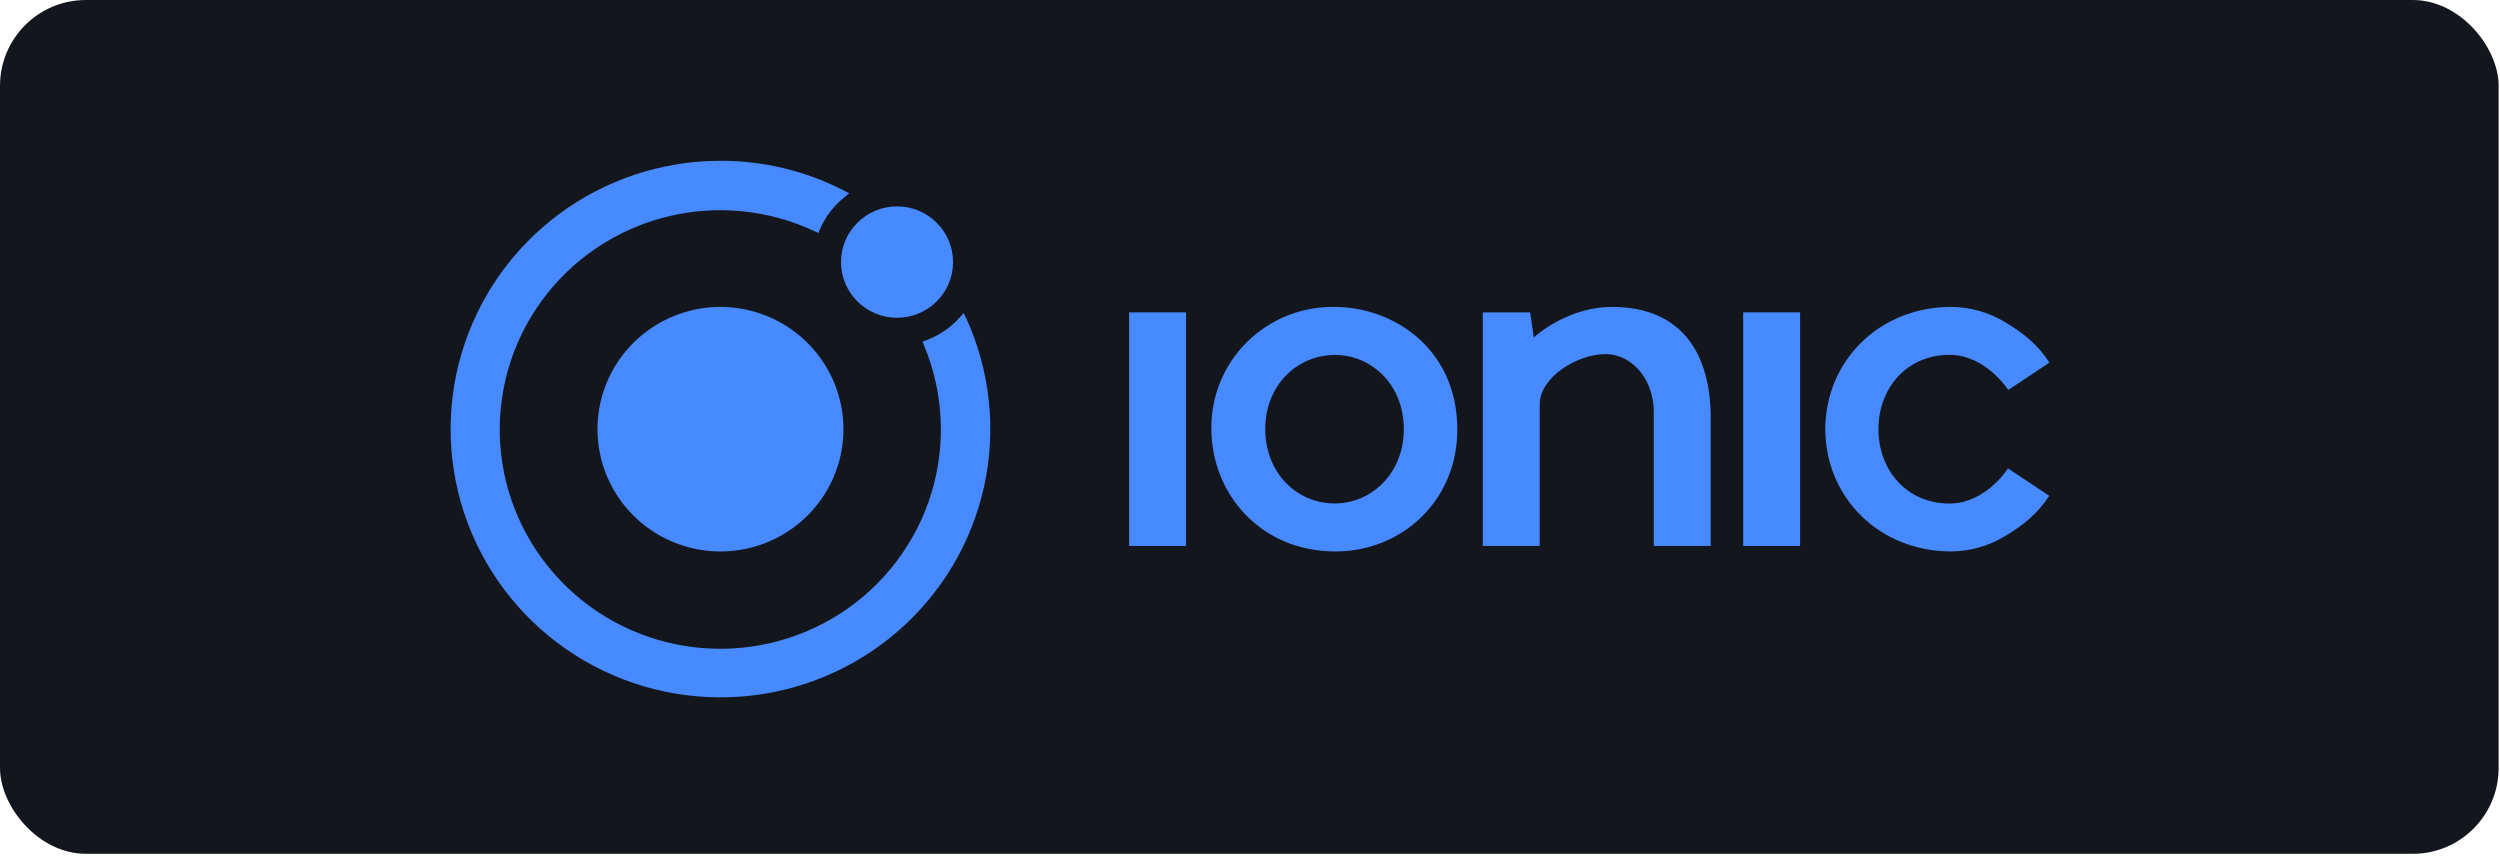 <svg width="233" height="80" viewBox="0 0 233 80" fill="none" xmlns="http://www.w3.org/2000/svg">
<rect width="232.872" height="79.575" rx="8" fill="#14161D"/>
<g clip-path="url(#clip0_605_470)">
<path d="M67.147 28.605C64.88 28.605 62.664 29.274 60.779 30.526C58.895 31.778 57.425 33.557 56.558 35.639C55.691 37.722 55.464 40.013 55.906 42.223C56.348 44.433 57.44 46.464 59.043 48.057C60.645 49.651 62.688 50.736 64.911 51.176C67.134 51.615 69.439 51.39 71.533 50.527C73.628 49.665 75.418 48.204 76.677 46.331C77.936 44.457 78.609 42.254 78.609 40C78.605 36.979 77.396 34.083 75.248 31.947C73.099 29.811 70.186 28.609 67.147 28.605Z" fill="#478AFF"/>
<path d="M83.604 29.615C86.487 29.615 88.825 27.291 88.825 24.425C88.825 21.558 86.487 19.234 83.604 19.234C80.72 19.234 78.383 21.558 78.383 24.425C78.383 27.291 80.72 29.615 83.604 29.615Z" fill="#478AFF"/>
<path d="M90.033 29.643L89.814 29.167L89.472 29.561C88.616 30.527 87.533 31.267 86.32 31.718L85.978 31.84L86.115 32.18C87.959 36.589 88.192 41.499 86.775 46.061C85.357 50.623 82.378 54.547 78.355 57.153C74.331 59.759 69.516 60.883 64.747 60.328C59.977 59.775 55.552 57.578 52.241 54.12C48.93 50.662 46.941 46.161 46.619 41.397C46.298 36.634 47.663 31.909 50.48 28.042C53.296 24.174 57.385 21.41 62.038 20.227C66.69 19.043 71.612 19.517 75.95 21.565L76.272 21.718L76.412 21.378C76.924 20.195 77.72 19.157 78.732 18.354L79.142 18.014L78.674 17.772C75.113 15.932 71.157 14.976 67.144 14.986C61.71 14.987 56.423 16.737 52.074 19.975C47.724 23.212 44.547 27.763 43.016 32.946C41.485 38.129 41.684 43.665 43.582 48.726C45.481 53.787 48.977 58.101 53.547 61.022C58.118 63.943 63.517 65.314 68.937 64.93C74.356 64.546 79.505 62.427 83.612 58.891C87.72 55.354 90.564 50.591 91.721 45.313C92.878 40.035 92.284 34.527 90.029 29.612L90.033 29.643Z" fill="#478AFF"/>
<path d="M110.54 29.115H105.237V50.884H110.54V29.115Z" fill="#478AFF"/>
<path d="M167.769 29.115H162.466V50.884H167.769V29.115Z" fill="#478AFF"/>
<path d="M150.22 28.605C146.491 28.605 143.61 30.84 142.95 31.456L142.608 29.116H138.194V50.884H143.497V37.704C143.497 35.133 147.028 33.003 149.611 33.003C152.195 33.003 154.134 35.459 154.134 38.384V50.884H159.438V38.905C159.42 33.197 156.943 28.605 150.22 28.605Z" fill="#478AFF"/>
<path d="M181.691 46.929C177.705 46.929 175.07 43.827 175.07 40C175.07 36.173 177.705 33.072 181.691 33.072C185.091 33.072 187.165 36.347 187.165 36.347L191.007 33.792C189.895 32.092 188.612 31.072 186.86 30.017C185.348 29.105 183.616 28.617 181.848 28.605C175.214 28.605 170.147 33.558 170.116 40C170.147 46.442 175.214 51.395 181.848 51.395C183.609 51.379 185.334 50.891 186.84 49.983C188.592 48.932 189.875 47.908 190.986 46.208L187.144 43.653C187.144 43.653 185.091 46.929 181.691 46.929Z" fill="#478AFF"/>
<path d="M124.37 28.605C122.865 28.581 121.371 28.856 119.975 29.414C118.579 29.973 117.309 30.802 116.24 31.855C115.172 32.908 114.325 34.163 113.751 35.546C113.177 36.929 112.887 38.412 112.898 39.908C112.898 46.081 117.544 51.394 124.448 51.394C130.699 51.394 135.821 46.632 135.821 40.04C135.821 32.493 129.864 28.605 124.37 28.605ZM124.435 33.081C127.722 33.081 130.836 35.734 130.836 40.01C130.836 44.193 127.736 46.921 124.421 46.921C120.777 46.921 117.92 44.01 117.92 39.976C117.92 36.03 120.757 33.081 124.452 33.081H124.435Z" fill="#478AFF"/>
</g>
<defs>
<clipPath id="clip0_605_470">
<rect width="149" height="50" fill="white" transform="translate(42 15)"/>
</clipPath>
</defs>
</svg>

